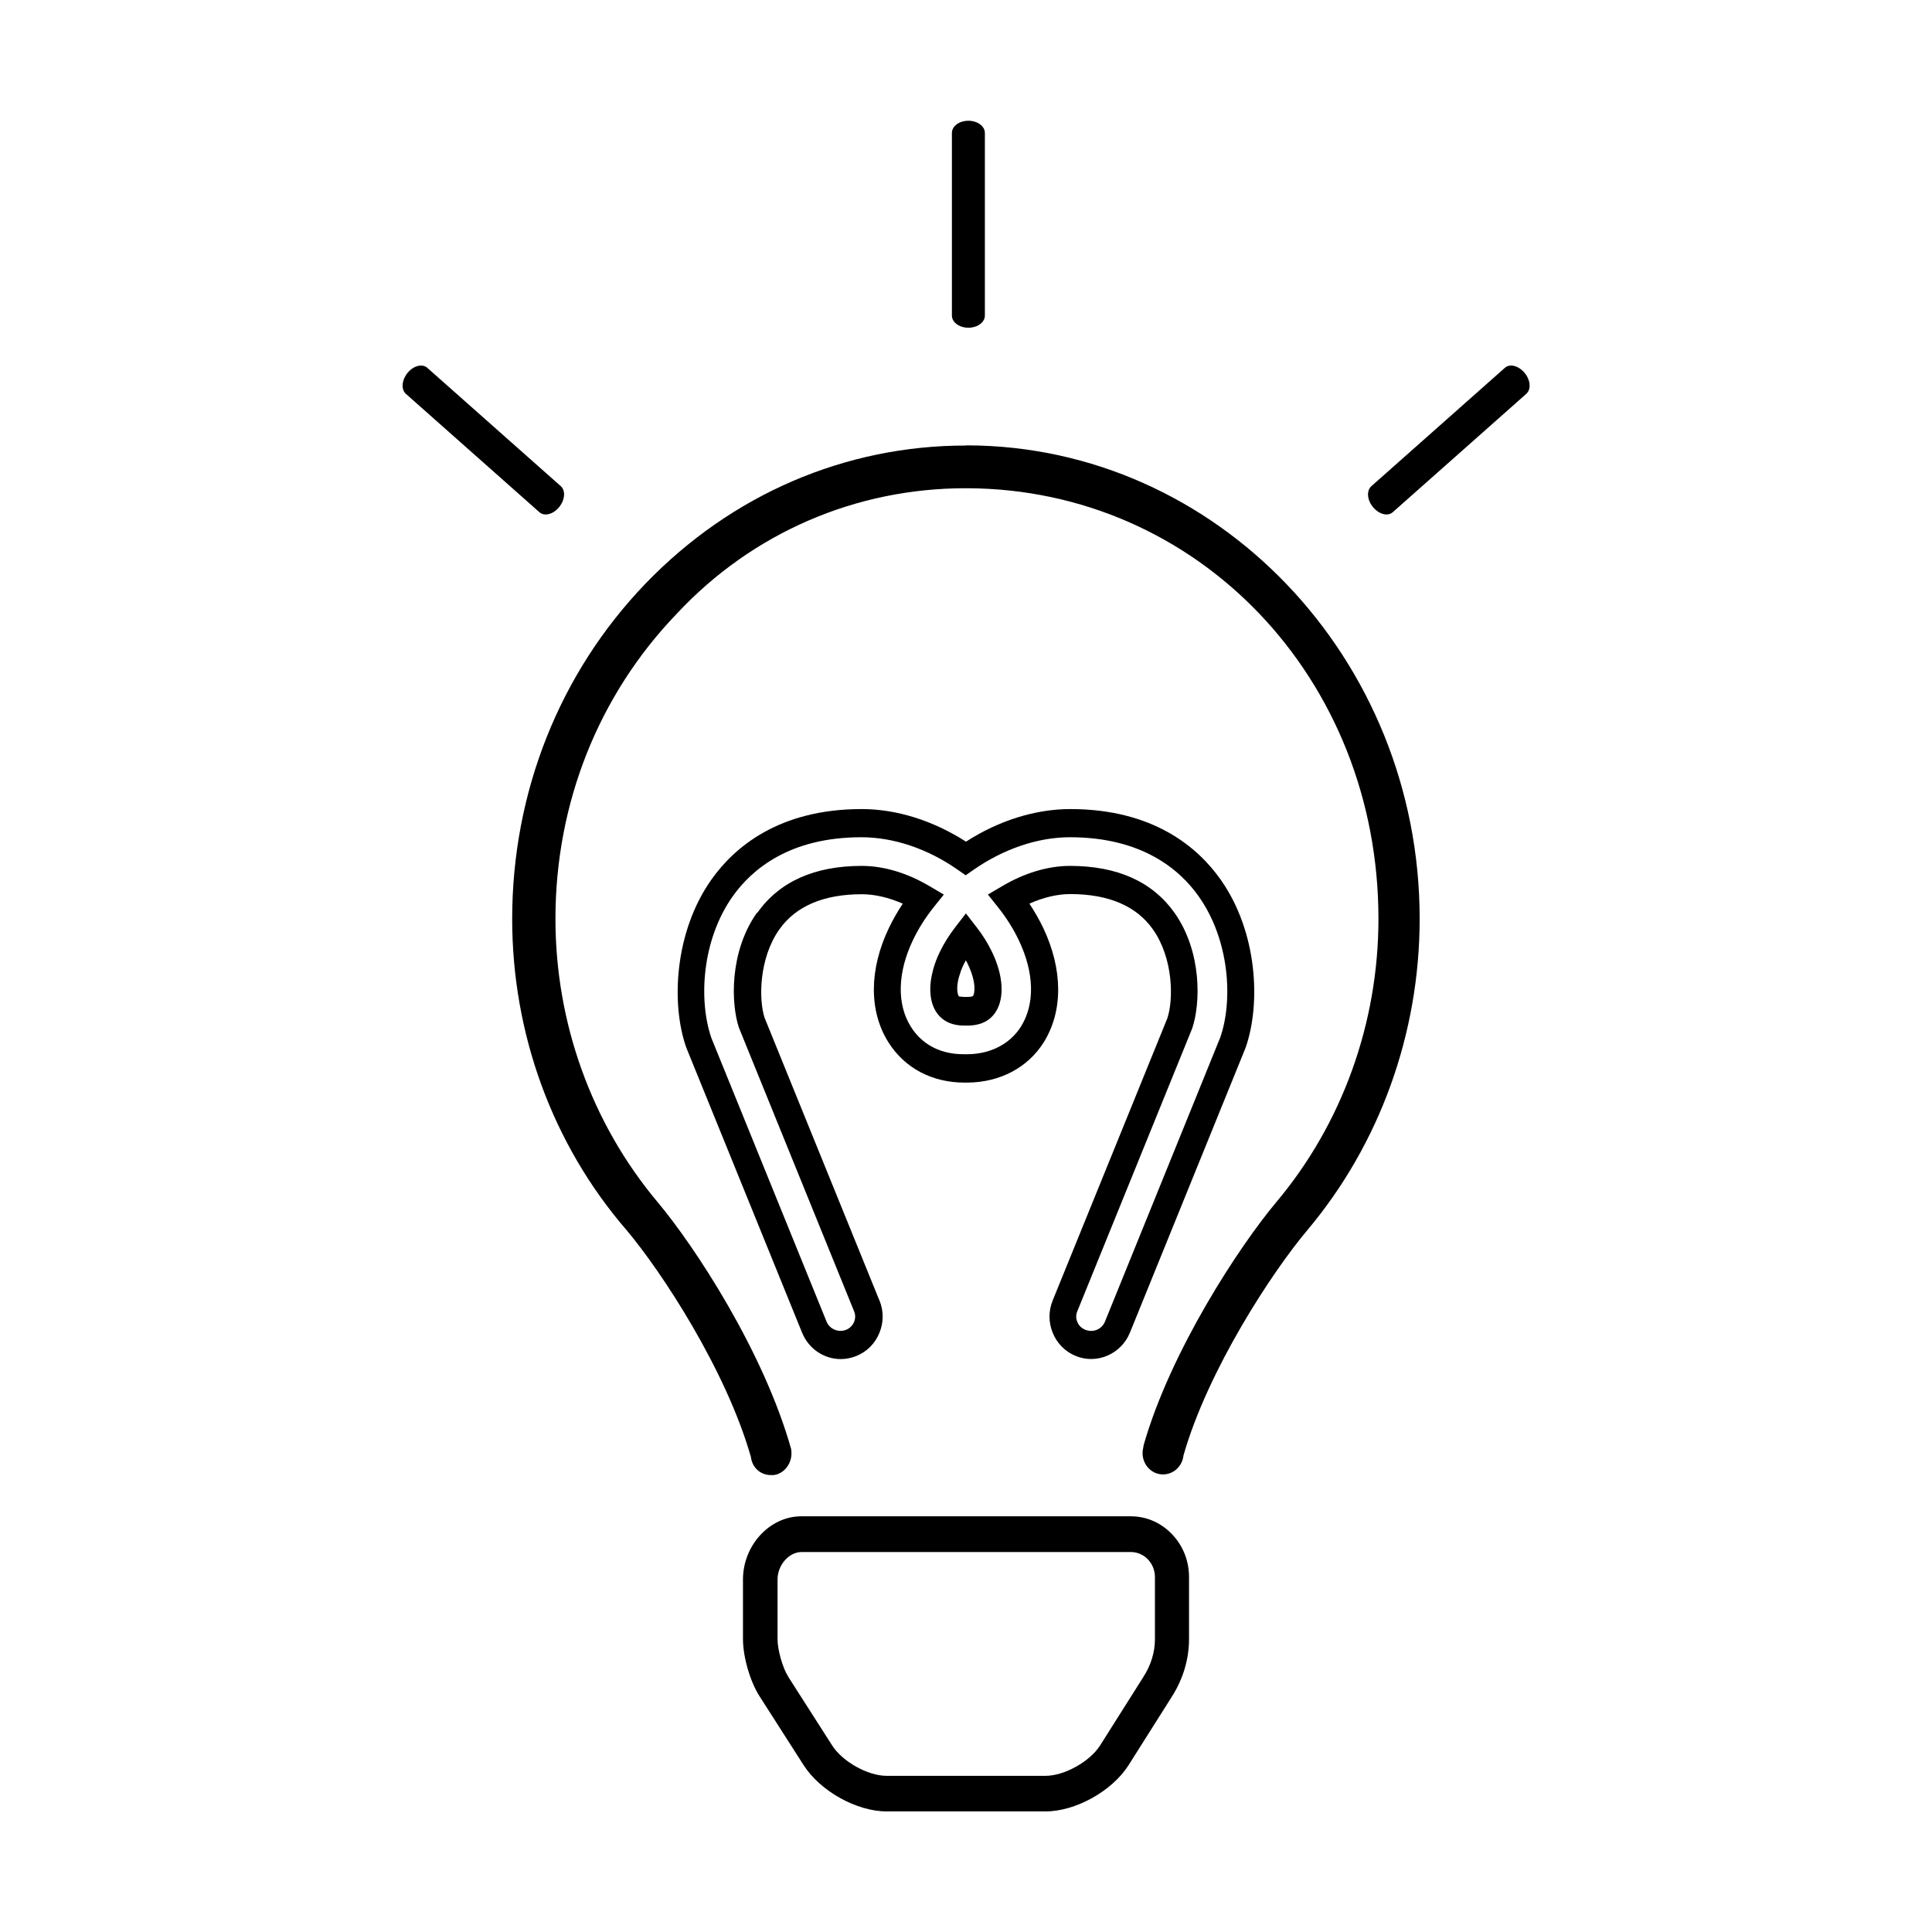 <svg width="48" height="48" viewBox="0 0 48 48" fill="none" xmlns="http://www.w3.org/2000/svg">
<g clip-path="url(#clip0_8112_4585)">
<path d="M21.85 32.309C21.956 32.567 21.956 32.853 21.85 33.111C21.744 33.377 21.539 33.582 21.279 33.688C21.153 33.738 21.023 33.766 20.889 33.766C20.468 33.766 20.09 33.508 19.928 33.111L17.061 26.053L17.045 26.012C16.667 24.923 16.762 23.146 17.672 21.857C18.239 21.055 19.345 20.101 21.409 20.101C22.275 20.101 23.185 20.387 24 20.911C24.811 20.387 25.725 20.101 26.591 20.101C28.655 20.101 29.765 21.055 30.329 21.857C31.238 23.146 31.333 24.923 30.947 26.029L28.072 33.111C27.855 33.643 27.249 33.905 26.725 33.688C26.465 33.582 26.261 33.377 26.154 33.111C26.048 32.853 26.048 32.567 26.154 32.309L29.002 25.3C29.159 24.833 29.151 23.806 28.643 23.089C28.234 22.508 27.541 22.213 26.591 22.213C26.272 22.213 25.922 22.295 25.575 22.451C25.705 22.647 25.82 22.848 25.918 23.052C26.41 24.088 26.414 25.124 25.93 25.898C25.536 26.524 24.847 26.888 24.044 26.897H23.965C23.161 26.897 22.48 26.54 22.074 25.898C21.586 25.124 21.59 24.088 22.086 23.052C22.185 22.848 22.299 22.647 22.429 22.451C22.082 22.299 21.732 22.217 21.413 22.217C20.464 22.217 19.771 22.512 19.361 23.093C18.853 23.814 18.849 24.837 18.995 25.284L21.85 32.313V32.309ZM18.818 22.676C19.361 21.906 20.235 21.513 21.409 21.513C21.96 21.513 22.543 21.689 23.102 22.021L23.449 22.225L23.193 22.545C22.988 22.803 22.815 23.077 22.681 23.359C22.295 24.166 22.279 24.952 22.63 25.509C22.909 25.955 23.374 26.197 23.957 26.192H24.036C24.607 26.188 25.091 25.939 25.363 25.509C25.717 24.948 25.698 24.166 25.311 23.359C25.178 23.077 25.004 22.803 24.8 22.545L24.544 22.225L24.89 22.021C25.449 21.689 26.036 21.513 26.584 21.513C27.761 21.513 28.631 21.906 29.179 22.676C29.872 23.658 29.825 24.948 29.62 25.55L26.765 32.579C26.729 32.665 26.729 32.755 26.765 32.841C26.8 32.931 26.871 33.001 26.965 33.038C27.155 33.115 27.371 33.029 27.45 32.841L30.317 25.775C30.636 24.858 30.553 23.359 29.781 22.27C29.309 21.599 28.367 20.801 26.584 20.801C25.784 20.801 24.93 21.091 24.181 21.615L23.992 21.746L23.803 21.615C23.055 21.087 22.2 20.801 21.401 20.801C19.617 20.801 18.68 21.599 18.203 22.27C17.431 23.363 17.353 24.862 17.675 25.791L20.538 32.841C20.613 33.021 20.83 33.115 21.023 33.038C21.113 33.001 21.184 32.931 21.22 32.841C21.255 32.755 21.255 32.665 21.22 32.579L18.357 25.529C18.164 24.948 18.113 23.658 18.806 22.676H18.818Z" fill="black"/>
<path d="M24 22.696L24.26 23.032C24.418 23.232 24.547 23.445 24.65 23.658C24.926 24.235 24.961 24.788 24.741 25.136C24.563 25.419 24.268 25.48 24.047 25.48H23.953C23.555 25.48 23.354 25.292 23.256 25.136C23.09 24.874 23.071 24.497 23.185 24.084C23.224 23.945 23.276 23.801 23.346 23.658C23.449 23.441 23.583 23.232 23.736 23.032L23.996 22.696H24ZM23.823 24.755C23.823 24.755 23.823 24.755 23.827 24.755C23.827 24.755 23.835 24.755 23.839 24.759C23.839 24.759 23.846 24.759 23.851 24.759C23.858 24.759 23.866 24.759 23.878 24.764C23.882 24.764 23.89 24.764 23.894 24.764C23.913 24.764 23.933 24.768 23.957 24.768H24.051C24.146 24.768 24.173 24.747 24.177 24.743C24.213 24.686 24.268 24.42 24.047 23.957C24.032 23.924 24.016 23.892 23.996 23.859C23.98 23.892 23.961 23.924 23.945 23.957C23.917 24.014 23.894 24.067 23.874 24.121C23.858 24.166 23.846 24.207 23.835 24.244C23.835 24.252 23.831 24.26 23.827 24.264C23.752 24.534 23.788 24.694 23.815 24.739L23.823 24.755Z" fill="black"/>
<path d="M19.908 37.672H28.092C28.478 37.672 28.84 37.827 29.116 38.114C29.391 38.401 29.541 38.777 29.541 39.182V40.726C29.541 41.217 29.395 41.713 29.116 42.151L28.037 43.858C27.627 44.501 26.721 45.004 25.977 45.004H22.027C21.283 45.004 20.381 44.501 19.968 43.858L18.873 42.147C18.636 41.778 18.459 41.168 18.459 40.722V39.236C18.463 38.388 19.125 37.672 19.908 37.672ZM19.581 41.655L20.676 43.367C20.932 43.768 21.562 44.12 22.027 44.12H25.977C26.442 44.12 27.072 43.768 27.328 43.371L28.407 41.663C28.596 41.369 28.694 41.045 28.694 40.726V39.182C28.694 39.015 28.631 38.859 28.517 38.74C28.403 38.622 28.253 38.56 28.096 38.56H19.912C19.601 38.56 19.318 38.884 19.318 39.24V40.726C19.318 40.992 19.444 41.438 19.585 41.659L19.581 41.655Z" fill="black"/>
<path d="M24 11.065C24 11.065 24.028 11.065 24.04 11.065C30.234 11.086 35.271 16.359 35.271 22.827C35.271 25.677 34.279 28.424 32.479 30.565C31.613 31.592 30.01 34.032 29.403 36.161C29.372 36.452 29.12 36.661 28.836 36.628C28.556 36.595 28.356 36.329 28.391 36.038L28.415 35.899C29.08 33.57 30.789 30.962 31.711 29.865C33.345 27.92 34.247 25.419 34.247 22.827C34.247 16.85 29.758 12.15 24.028 12.13H23.992C21.259 12.13 18.692 13.235 16.813 15.249C14.868 17.272 13.8 19.961 13.8 22.827C13.8 25.419 14.702 27.916 16.337 29.865C17.258 30.962 18.971 33.57 19.656 36.002L19.66 36.038C19.696 36.329 19.499 36.616 19.219 36.648C19.196 36.648 19.176 36.648 19.152 36.648C18.9 36.648 18.688 36.468 18.656 36.198C18.038 34.032 16.435 31.592 15.569 30.565C13.718 28.424 12.725 25.672 12.725 22.831C12.725 19.683 13.903 16.719 16.037 14.5C18.172 12.285 20.995 11.069 23.996 11.069L24 11.065Z" fill="black"/>
<path d="M24.059 3C24.284 3 24.469 3.135 24.469 3.303V7.839C24.469 8.007 24.288 8.142 24.059 8.142C23.831 8.142 23.65 8.007 23.65 7.839V3.303C23.65 3.135 23.831 3 24.059 3Z" fill="black"/>
<path d="M10.126 9.264C10.272 9.084 10.492 9.03 10.614 9.137L13.934 12.08C14.056 12.191 14.037 12.42 13.891 12.6C13.745 12.78 13.525 12.834 13.403 12.727L10.083 9.784C9.961 9.673 9.98 9.444 10.126 9.264Z" fill="black"/>
<path d="M37.39 9.137C37.512 9.03 37.728 9.084 37.878 9.264C38.028 9.444 38.043 9.673 37.921 9.784L34.601 12.727C34.479 12.834 34.263 12.78 34.113 12.6C33.963 12.42 33.948 12.191 34.07 12.08L37.39 9.137Z" fill="black"/>
</g>
<defs>
<clipPath id="clip0_8112_4585">
<rect width="28" height="42" fill="white" transform="matrix(-1 0 0 1 38 3)"/>
</clipPath>
</defs>
</svg>
